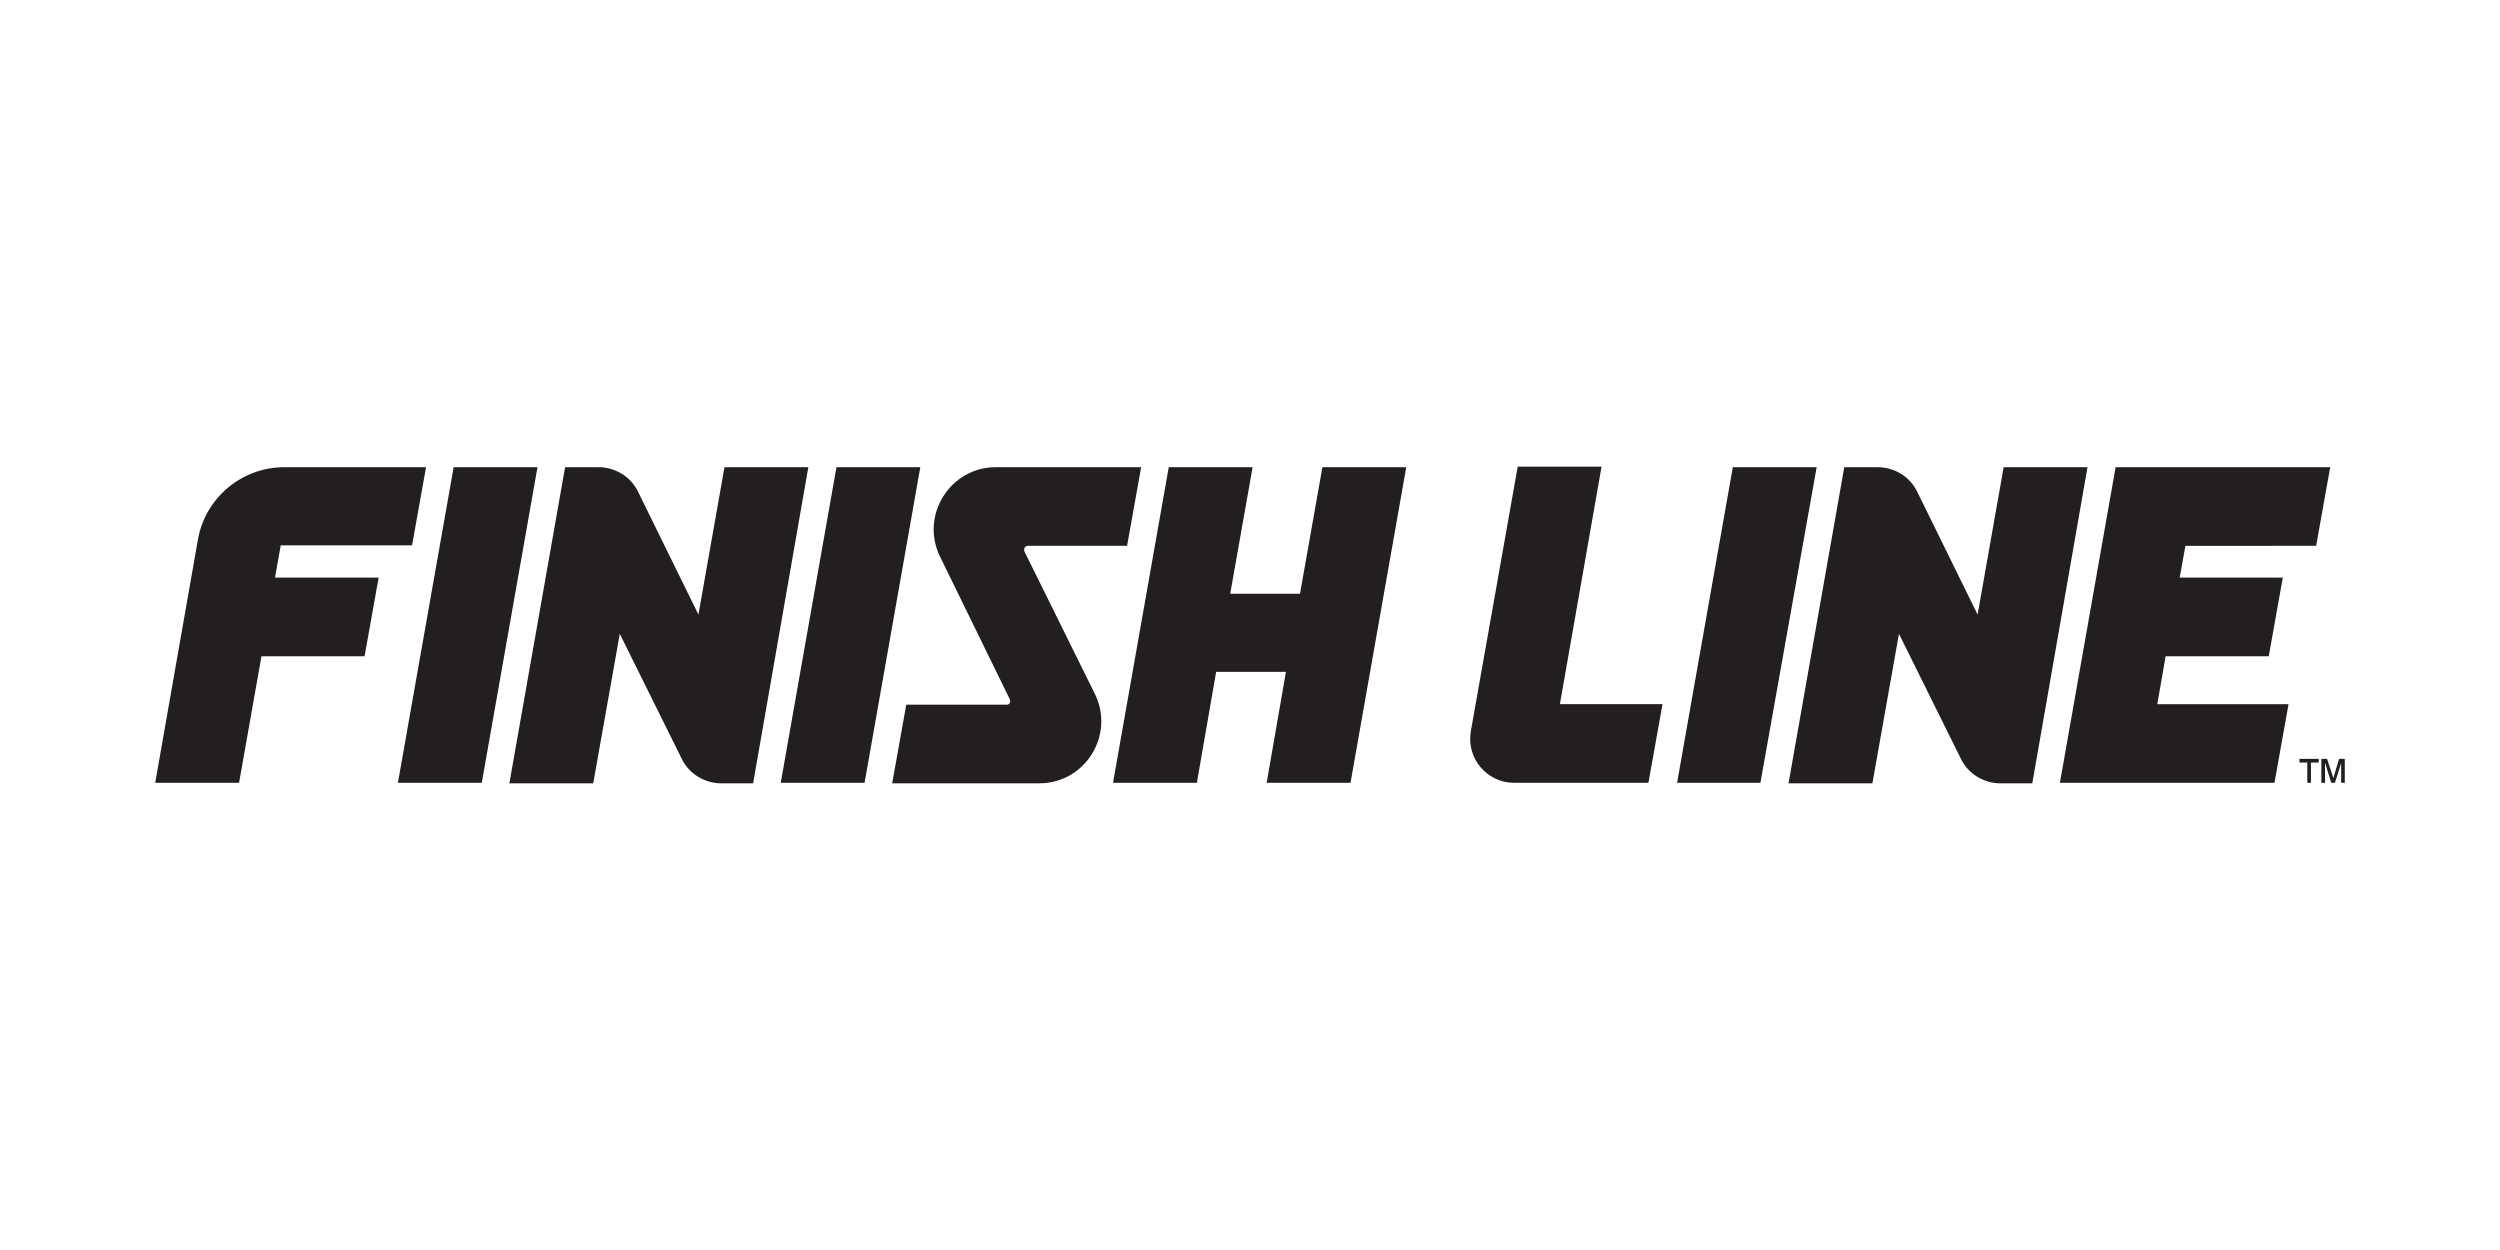 <svg id="Layer_1-finish-line-button" xmlns="http://www.w3.org/2000/svg" viewBox="0 0 480 240"><style>.st0-finish-line{fill:#231f20}</style><path class="st0-finish-line" d="M332.7 89.7L322 150.3h16l10.8-60.6zm-245.6 0l-10.7 60.6h16.1l10.7-60.6zm73.5 0l-10.7 60.6H166l10.7-60.6zm240.2 0h-16.1l-5 28.3-11.6-23.6c-1.4-2.9-4.4-4.7-7.6-4.7h-6.4l-10.7 60.7h16.1l5.1-28.7 11.9 24c1.4 2.9 4.4 4.7 7.6 4.7h6.1l10.6-60.7zm-245.6 0h-16.1l-5 28.3-11.6-23.6c-1.4-2.9-4.4-4.7-7.6-4.7h-6.4l-10.7 60.7h16.1l5.1-28.7 11.9 24c1.4 2.9 4.4 4.7 7.6 4.7h6.1l10.6-60.7zm-76.1 15.1l2.7-15.1H54.6c-8.2 0-15.2 5.9-16.6 13.9l-8.2 46.7h16.1l4.3-24.3H70l2.7-15.1H52.8l1.1-6.2h25.2zm174.8-15.1l-4.3 24.3h-13.4l4.3-24.3h-16.1l-10.7 60.6h16.1l3.7-21.3h13.4l-3.7 21.3h16.1L270 89.7zm190.8 15.1l2.7-15.1h-41.2l-10.7 60.6h41.2l2.7-15.1h-25.2l1.6-9.2h19.8l2.7-15.1h-19.8l1.1-6.1zm-145.2 30.4l8-45.6h-16.1l-9 50.8c-.9 5.2 3.1 9.9 8.3 9.9h25.8l2.7-15.1h-19.7zm-102.1-30.4h19l2.7-15.1h-27.9c-8.8 0-14.6 9.3-10.7 17.2l13.4 27.4c.2.5-.1 1-.6 1H174l-2.7 15.1h28.2c8.9 0 14.6-9.3 10.7-17.2l-13.5-27.3c-.2-.6.1-1.1.7-1.1zM443 150.3v-3.9h-1.5v-.7h3.7v.7h-1.5v3.9h-.7zm2.7 0v-4.6h1.1l1.2 3.7 1.1-3.7h1.1v4.6h-.7v-3.8l-1.2 3.8h-.7l-1.2-3.9v3.9h-.7z"/></svg>
